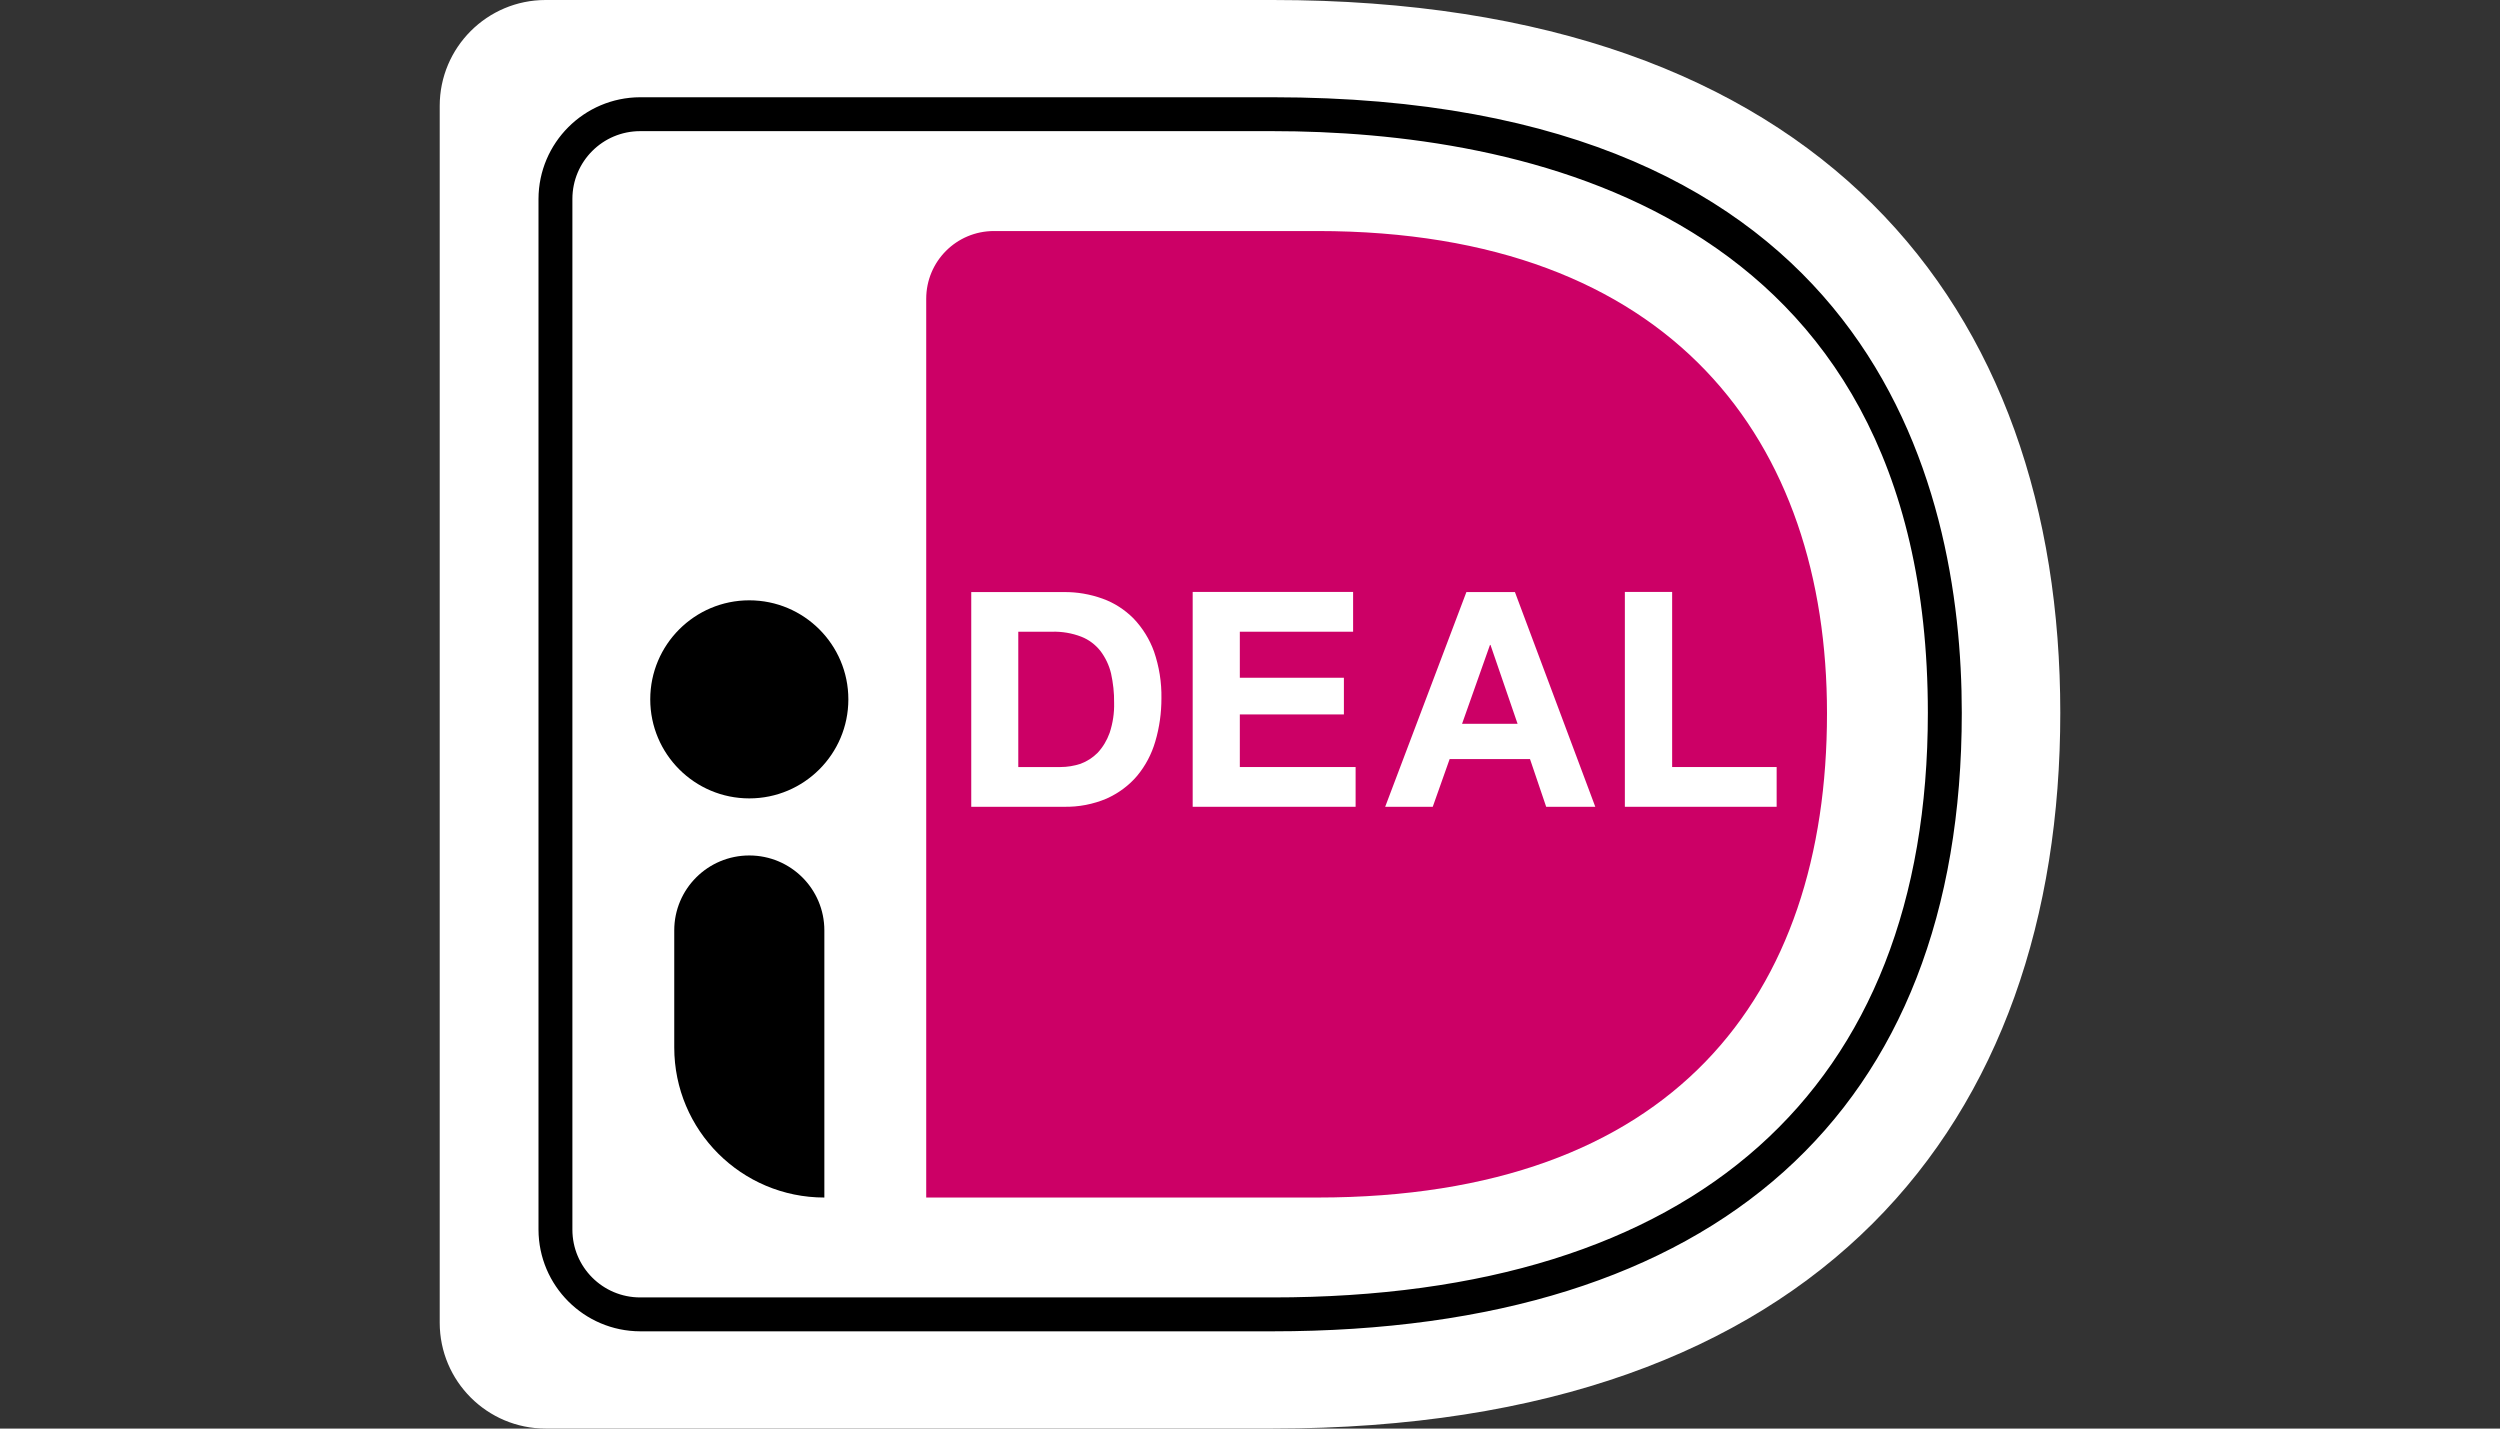 <?xml version="1.0" encoding="UTF-8"?>
<svg xmlns="http://www.w3.org/2000/svg" xmlns:xlink="http://www.w3.org/1999/xlink" width="70pt" height="40pt" viewBox="0 0 70 40" version="1.1">
<rect x="0" y="0" width="70" height="40" fill="#333333" stroke="none"/>
<g id="surface1">
<path style=" stroke:none;fill-rule:nonzero;fill:rgb(100%,100%,100%);fill-opacity:1;" d="M 12.312 2.965 L 12.312 37.035 C 12.312 38.672 13.641 40 15.277 40 L 35.633 40 C 51.016 40 57.688 31.383 57.688 19.961 C 57.688 8.582 51.016 0 35.633 0 L 15.277 0 C 13.641 0 12.312 1.328 12.312 2.965 Z M 12.312 2.965 "/>
<path style=" stroke:none;fill-rule:nonzero;fill:rgb(0%,0%,0%);fill-opacity:1;" d="M 35.629 37.277 L 17.926 37.277 C 16.355 37.273 15.082 36 15.078 34.43 L 15.078 5.57 C 15.082 4 16.355 2.727 17.926 2.723 L 35.629 2.723 C 52.422 2.723 54.93 13.523 54.93 19.961 C 54.93 31.129 48.074 37.277 35.629 37.277 Z M 17.926 3.672 C 16.875 3.672 16.027 4.523 16.027 5.57 L 16.027 34.43 C 16.027 35.477 16.875 36.328 17.926 36.328 L 35.629 36.328 C 47.461 36.328 53.98 30.516 53.98 19.961 C 53.98 5.789 42.484 3.672 35.629 3.672 Z M 17.926 3.672 "/>
<path style=" stroke:none;fill-rule:nonzero;fill:rgb(80%,0%,40%);fill-opacity:1;" d="M 25.934 8.367 L 25.934 33.531 L 36.887 33.531 C 46.84 33.531 51.156 27.906 51.156 19.973 C 51.156 12.375 46.84 6.469 36.887 6.469 L 27.832 6.469 C 26.781 6.469 25.934 7.316 25.934 8.367 Z M 25.934 8.367 "/>
<path style=" stroke:none;fill-rule:nonzero;fill:rgb(100%,100%,100%);fill-opacity:1;" d="M 46.82 16.574 L 46.82 21.477 L 49.746 21.477 L 49.746 22.59 L 45.496 22.59 L 45.496 16.574 Z M 46.82 16.574 "/>
<path style=" stroke:none;fill-rule:nonzero;fill:rgb(100%,100%,100%);fill-opacity:1;" d="M 42.418 16.578 L 44.668 22.59 L 43.293 22.59 L 42.84 21.254 L 40.59 21.254 L 40.117 22.59 L 38.785 22.59 L 41.059 16.578 Z M 42.492 20.266 L 41.734 18.059 L 41.719 18.059 L 40.938 20.266 Z M 42.492 20.266 "/>
<path style=" stroke:none;fill-rule:nonzero;fill:rgb(100%,100%,100%);fill-opacity:1;" d="M 37.887 16.574 L 37.887 17.688 L 34.715 17.688 L 34.715 18.977 L 37.629 18.977 L 37.629 20.004 L 34.715 20.004 L 34.715 21.477 L 37.957 21.477 L 37.957 22.59 L 33.395 22.59 L 33.395 16.574 Z M 37.887 16.574 "/>
<path style=" stroke:none;fill-rule:nonzero;fill:rgb(100%,100%,100%);fill-opacity:1;" d="M 29.789 16.578 C 30.16 16.574 30.523 16.637 30.871 16.762 C 31.199 16.879 31.492 17.07 31.738 17.316 C 31.992 17.582 32.188 17.898 32.312 18.242 C 32.457 18.664 32.527 19.105 32.52 19.551 C 32.52 19.961 32.465 20.367 32.348 20.762 C 32.246 21.113 32.074 21.441 31.84 21.723 C 31.609 21.996 31.316 22.211 30.988 22.359 C 30.609 22.52 30.203 22.598 29.789 22.59 L 27.195 22.59 L 27.195 16.578 Z M 29.695 21.477 C 29.887 21.477 30.074 21.445 30.254 21.387 C 30.434 21.32 30.598 21.215 30.734 21.078 C 30.883 20.918 30.996 20.727 31.07 20.52 C 31.16 20.246 31.203 19.961 31.195 19.676 C 31.199 19.398 31.168 19.125 31.109 18.855 C 31.055 18.629 30.953 18.414 30.812 18.227 C 30.672 18.051 30.488 17.91 30.277 17.828 C 30.016 17.727 29.734 17.68 29.453 17.688 L 28.512 17.688 L 28.512 21.477 Z M 29.695 21.477 "/>
<path style=" stroke:none;fill-rule:nonzero;fill:rgb(0%,0%,0%);fill-opacity:1;" d="M 20.98 23.953 C 22.141 23.953 23.082 24.891 23.082 26.051 L 23.082 33.531 C 20.762 33.531 18.879 31.652 18.879 29.328 L 18.879 26.051 C 18.879 24.891 19.82 23.953 20.98 23.953 Z M 20.98 23.953 "/>
<path style=" stroke:none;fill-rule:nonzero;fill:rgb(0%,0%,0%);fill-opacity:1;" d="M 23.754 19.582 C 23.754 21.113 22.512 22.355 20.98 22.355 C 19.449 22.355 18.207 21.113 18.207 19.582 C 18.207 18.051 19.449 16.809 20.98 16.809 C 22.512 16.809 23.754 18.051 23.754 19.582 Z M 23.754 19.582 "/>
</g>
</svg>
